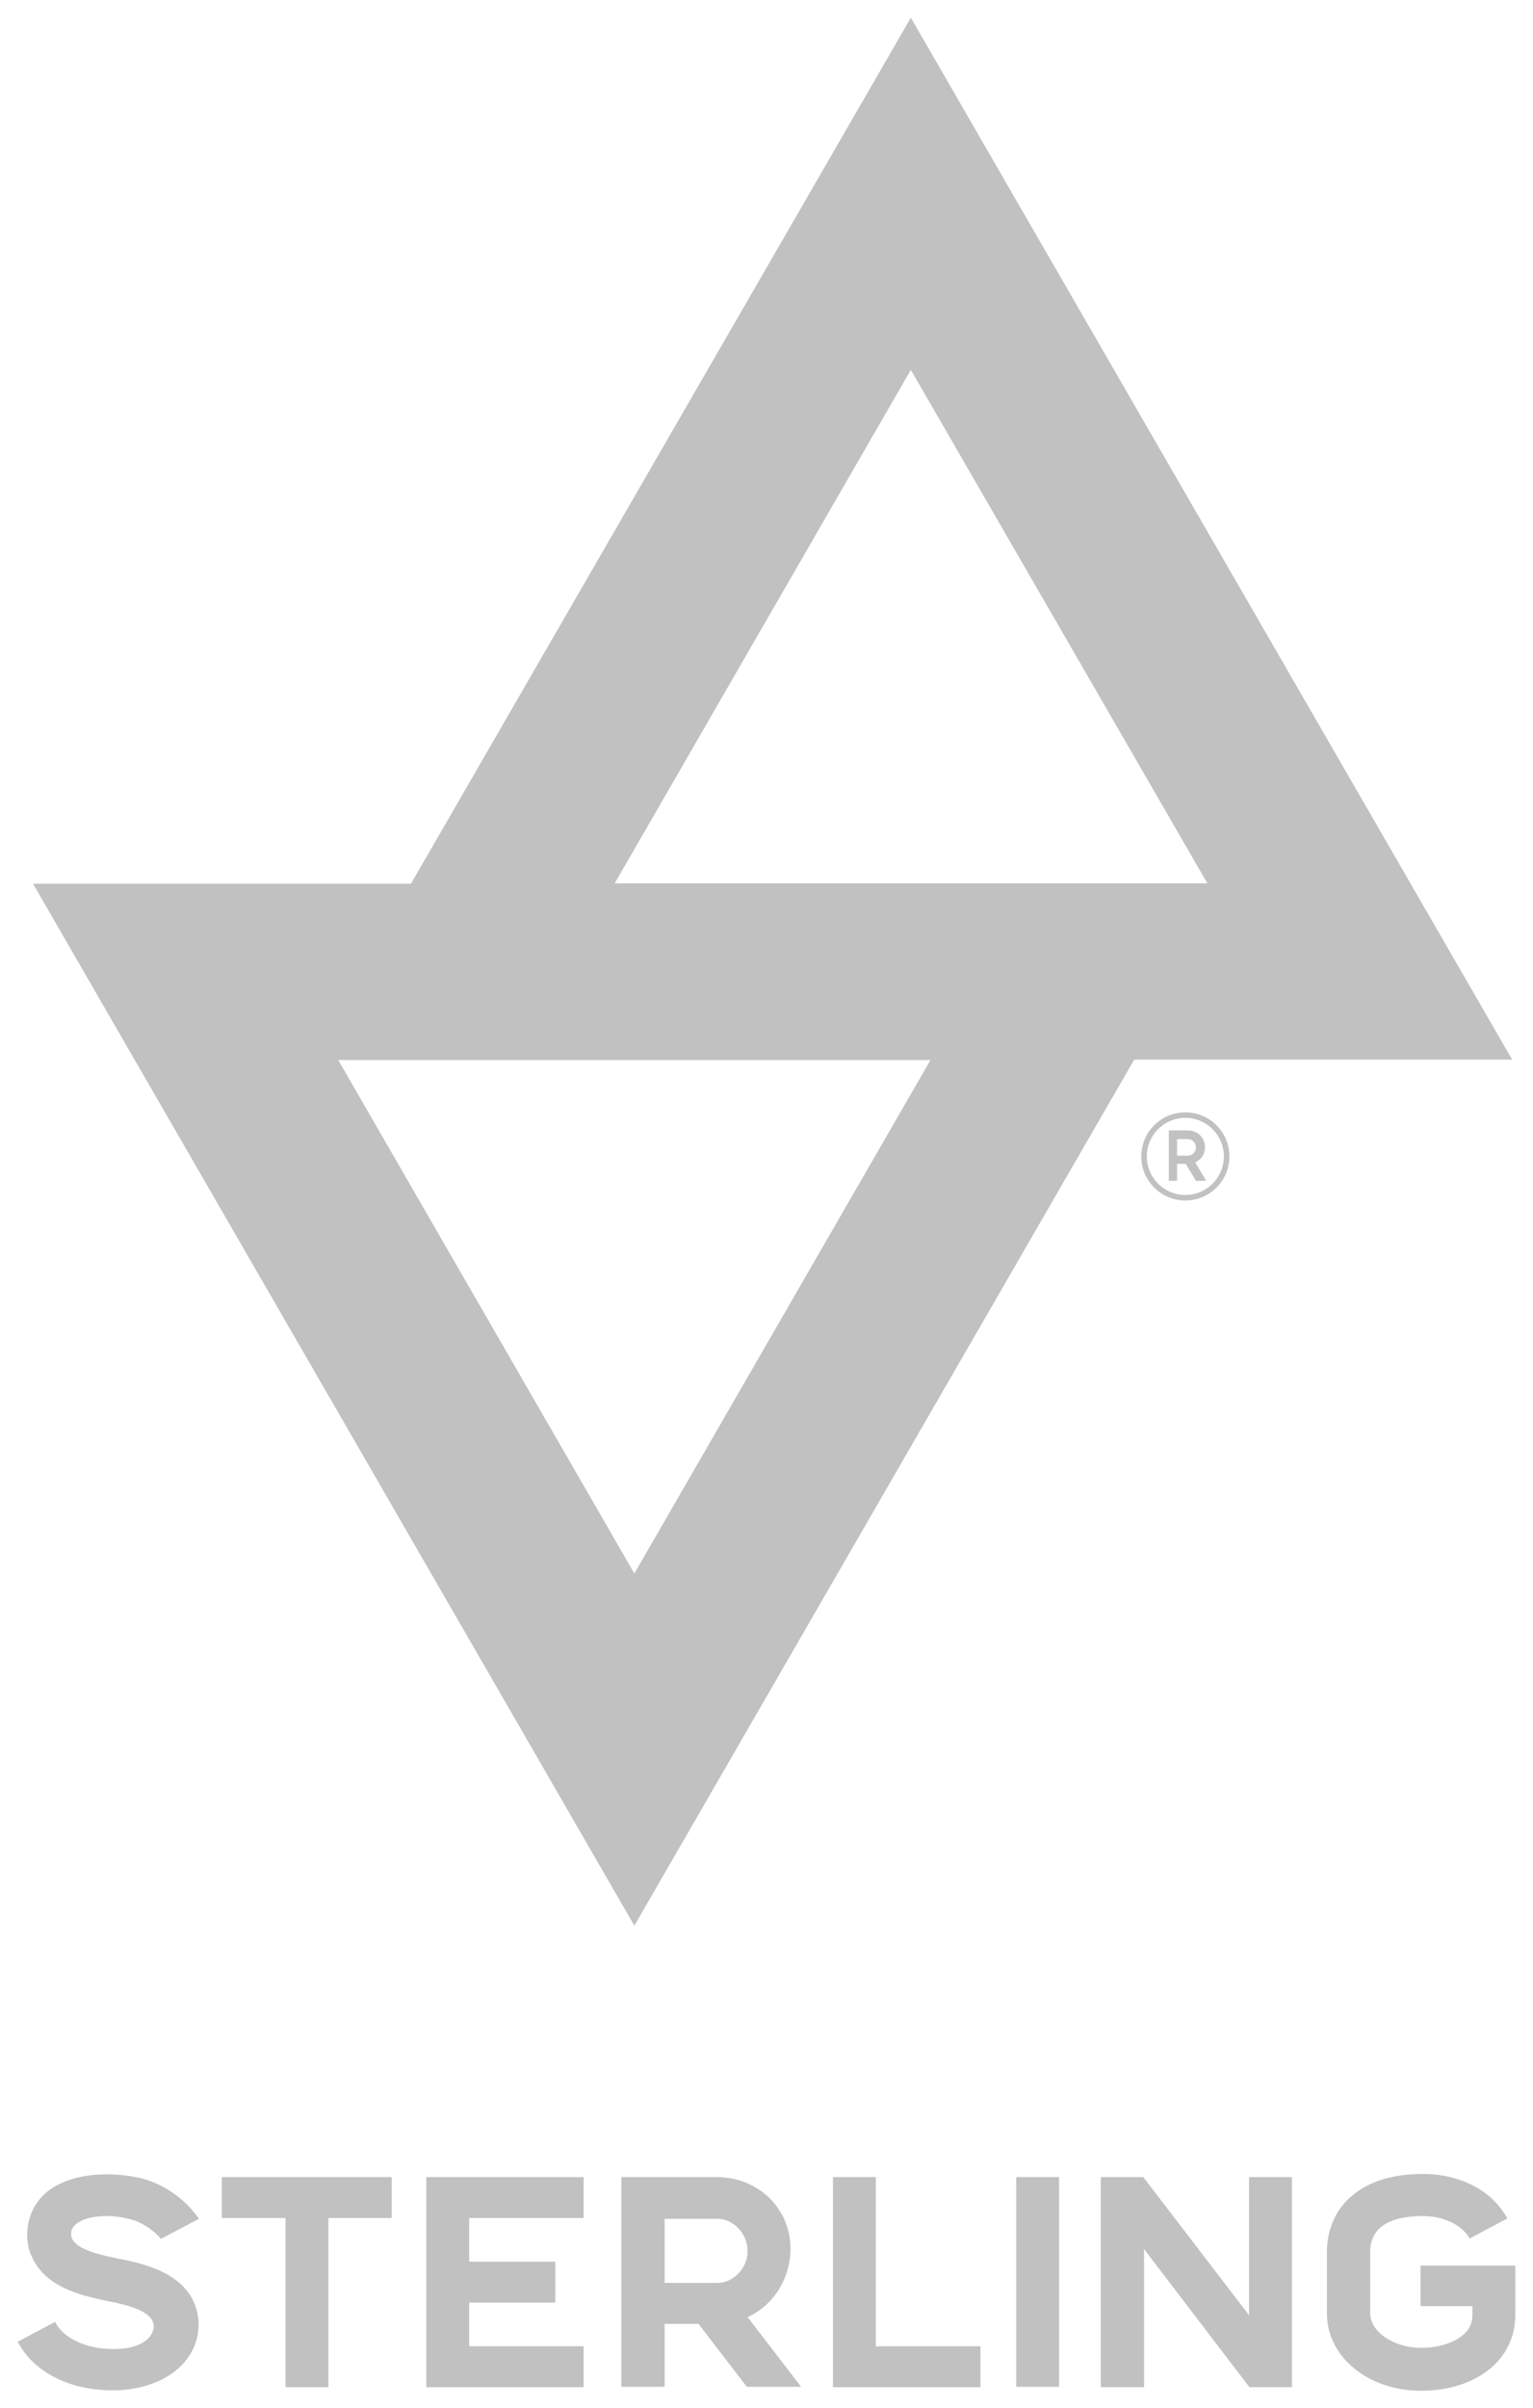 <svg xmlns="http://www.w3.org/2000/svg" xmlns:xlink="http://www.w3.org/1999/xlink" id="Layer_1" x="0px" y="0px" viewBox="0 0 389.8 612" style="enable-background:new 0 0 389.8 612;" xml:space="preserve"><style type="text/css">	.st0{fill:#C1C1C1;}</style><g>	<rect x="258.4" y="553.3" class="st0" width="10.9" height="53.3"></rect>	<path class="st0" d="M201,571.5c0-10.2-8.2-18.2-18.7-18.2H158v53.3h11v-16h8.6l12.3,16h13.8l-13.6-17.7  C196.7,585.9,201,579,201,571.5z M182.4,580.2H169v-16.3h13.4c4.1,0,7.7,3.8,7.7,8.2C190.1,576.4,186.5,580.2,182.4,580.2z"></path>	<polygon class="st0" points="222.7,553.3 211.8,553.3 211.8,606.7 249.3,606.7 249.3,596.3 222.7,596.3  "></polygon>	<polygon class="st0" points="317.6,588.4 290.7,553.3 279.9,553.3 279.9,606.7 290.9,606.7 290.9,571.6 317.7,606.7 328.5,606.7   328.5,553.3 317.6,553.3  "></polygon>	<path class="st0" d="M361.2,586.1h13.2v2.2c0,2.3-1,4.2-3,5.6c-2.4,1.7-5.9,2.8-10,2.8c-7.1,0-13-4.1-13-8.8v-15.6  c0-5.9,4.5-9.1,13.4-9.1c5,0,9.2,2,11.3,4.8l0.6,0.9l9.6-5.1l-0.7-1.1c-4-6.4-11.8-10.2-20.8-10.2c-7.7,0-13.8,1.9-18.1,5.6  c-4.1,3.5-6.3,8.5-6.3,14.3v15.6c0,11,10.5,19.6,23.9,19.6c14.1,0,24-7.9,24-19.2v-12.6h-24.1V586.1z"></path>	<polygon class="st0" points="56.4,563.7 72.6,563.7 72.6,606.7 83.5,606.7 83.5,563.7 99.6,563.7 99.6,553.3 56.4,553.3  "></polygon>	<path class="st0" d="M297.1,300.1h2.2v-4.3h2.2l2.6,4.3h2.6l-2.8-4.7c1.6-0.7,2.5-2.1,2.5-3.9c0-2.3-1.9-4.2-4.2-4.2h-5V300.1z   M299.3,289.5h2.8c1.1,0,2,1,2,2.1c0,1.1-0.9,2.1-2,2.1h-2.8V289.5z"></path>	<path class="st0" d="M288.4,269.3h96.1L231.6,4.5L104.5,224.6H8.4l152.9,264.8L288.4,269.3z M231.6,94L307,224.5H156.3L231.6,94z   M236.6,269.4l-75.3,130.5L86,269.4H236.6z"></path>	<polygon class="st0" points="108.4,606.7 148.4,606.7 148.4,596.3 119.3,596.3 119.3,585.2 141.2,585.2 141.2,574.8 119.3,574.8   119.3,563.7 148.4,563.7 148.4,553.3 108.4,553.3  "></polygon>	<path class="st0" d="M27.3,563.2c2.4,0,4.7,0.5,6.5,1c0.4,0.1,3.7,1.2,6.5,4.1l0.6,0.7l9.7-5.1l-0.9-1.2  c-4.5-5.8-10.4-8.1-12.7-8.8c-2.8-0.8-6.4-1.3-9.9-1.3c-4.1,0-9.8,0.7-14.3,3.8c-3.7,2.7-5.7,6.5-5.9,11.2v0.2c0,0.4,0,1.1,0.1,1.8  c0.1,0.7,0.2,1.2,0.3,1.8c0.2,0.7,0.4,1.3,0.7,1.9c3.5,8.3,13.2,10.2,20.2,11.7l0.6,0.1c0.6,0.1,1.2,0.2,1.7,0.4  c5.8,1.3,8.7,3.3,8.6,5.9c-0.1,1-0.5,1.9-1.3,2.8c-1.9,1.9-4.8,2.8-9,2.8h-0.1c-7.3,0-12.3-3.1-14.1-5.9c-0.3-0.5-0.6-1-0.6-1  l-9.6,5.1C4.6,595.2,5,596,5,596c3.1,5.5,10.8,11.4,23.4,11.5h0.3c6.9,0,13.2-2.2,17.2-6.1c3-2.9,4.5-6.5,4.6-10.4  c0-4.6-1.9-8.5-5.5-11.3c-2.9-2.3-6.8-3.9-12.1-5.1c-0.8-0.2-1.6-0.3-2.5-0.5c-4.3-0.9-10.8-2.2-12.1-5.2c-0.5-1.3-0.2-2.7,1.1-3.7  C20.7,564.2,22.8,563.2,27.3,563.2z"></path>	<path class="st0" d="M290.2,293.9c0,6.2,5,11.2,11.2,11.2c6.2,0,11.2-5,11.2-11.2c0-6.2-5-11.2-11.2-11.2  C295.2,282.7,290.2,287.7,290.2,293.9z M311.2,293.9c0,5.4-4.4,9.8-9.8,9.8c-5.4,0-9.8-4.4-9.8-9.8c0-5.4,4.4-9.8,9.8-9.8  C306.8,284.1,311.2,288.5,311.2,293.9z"></path></g></svg>